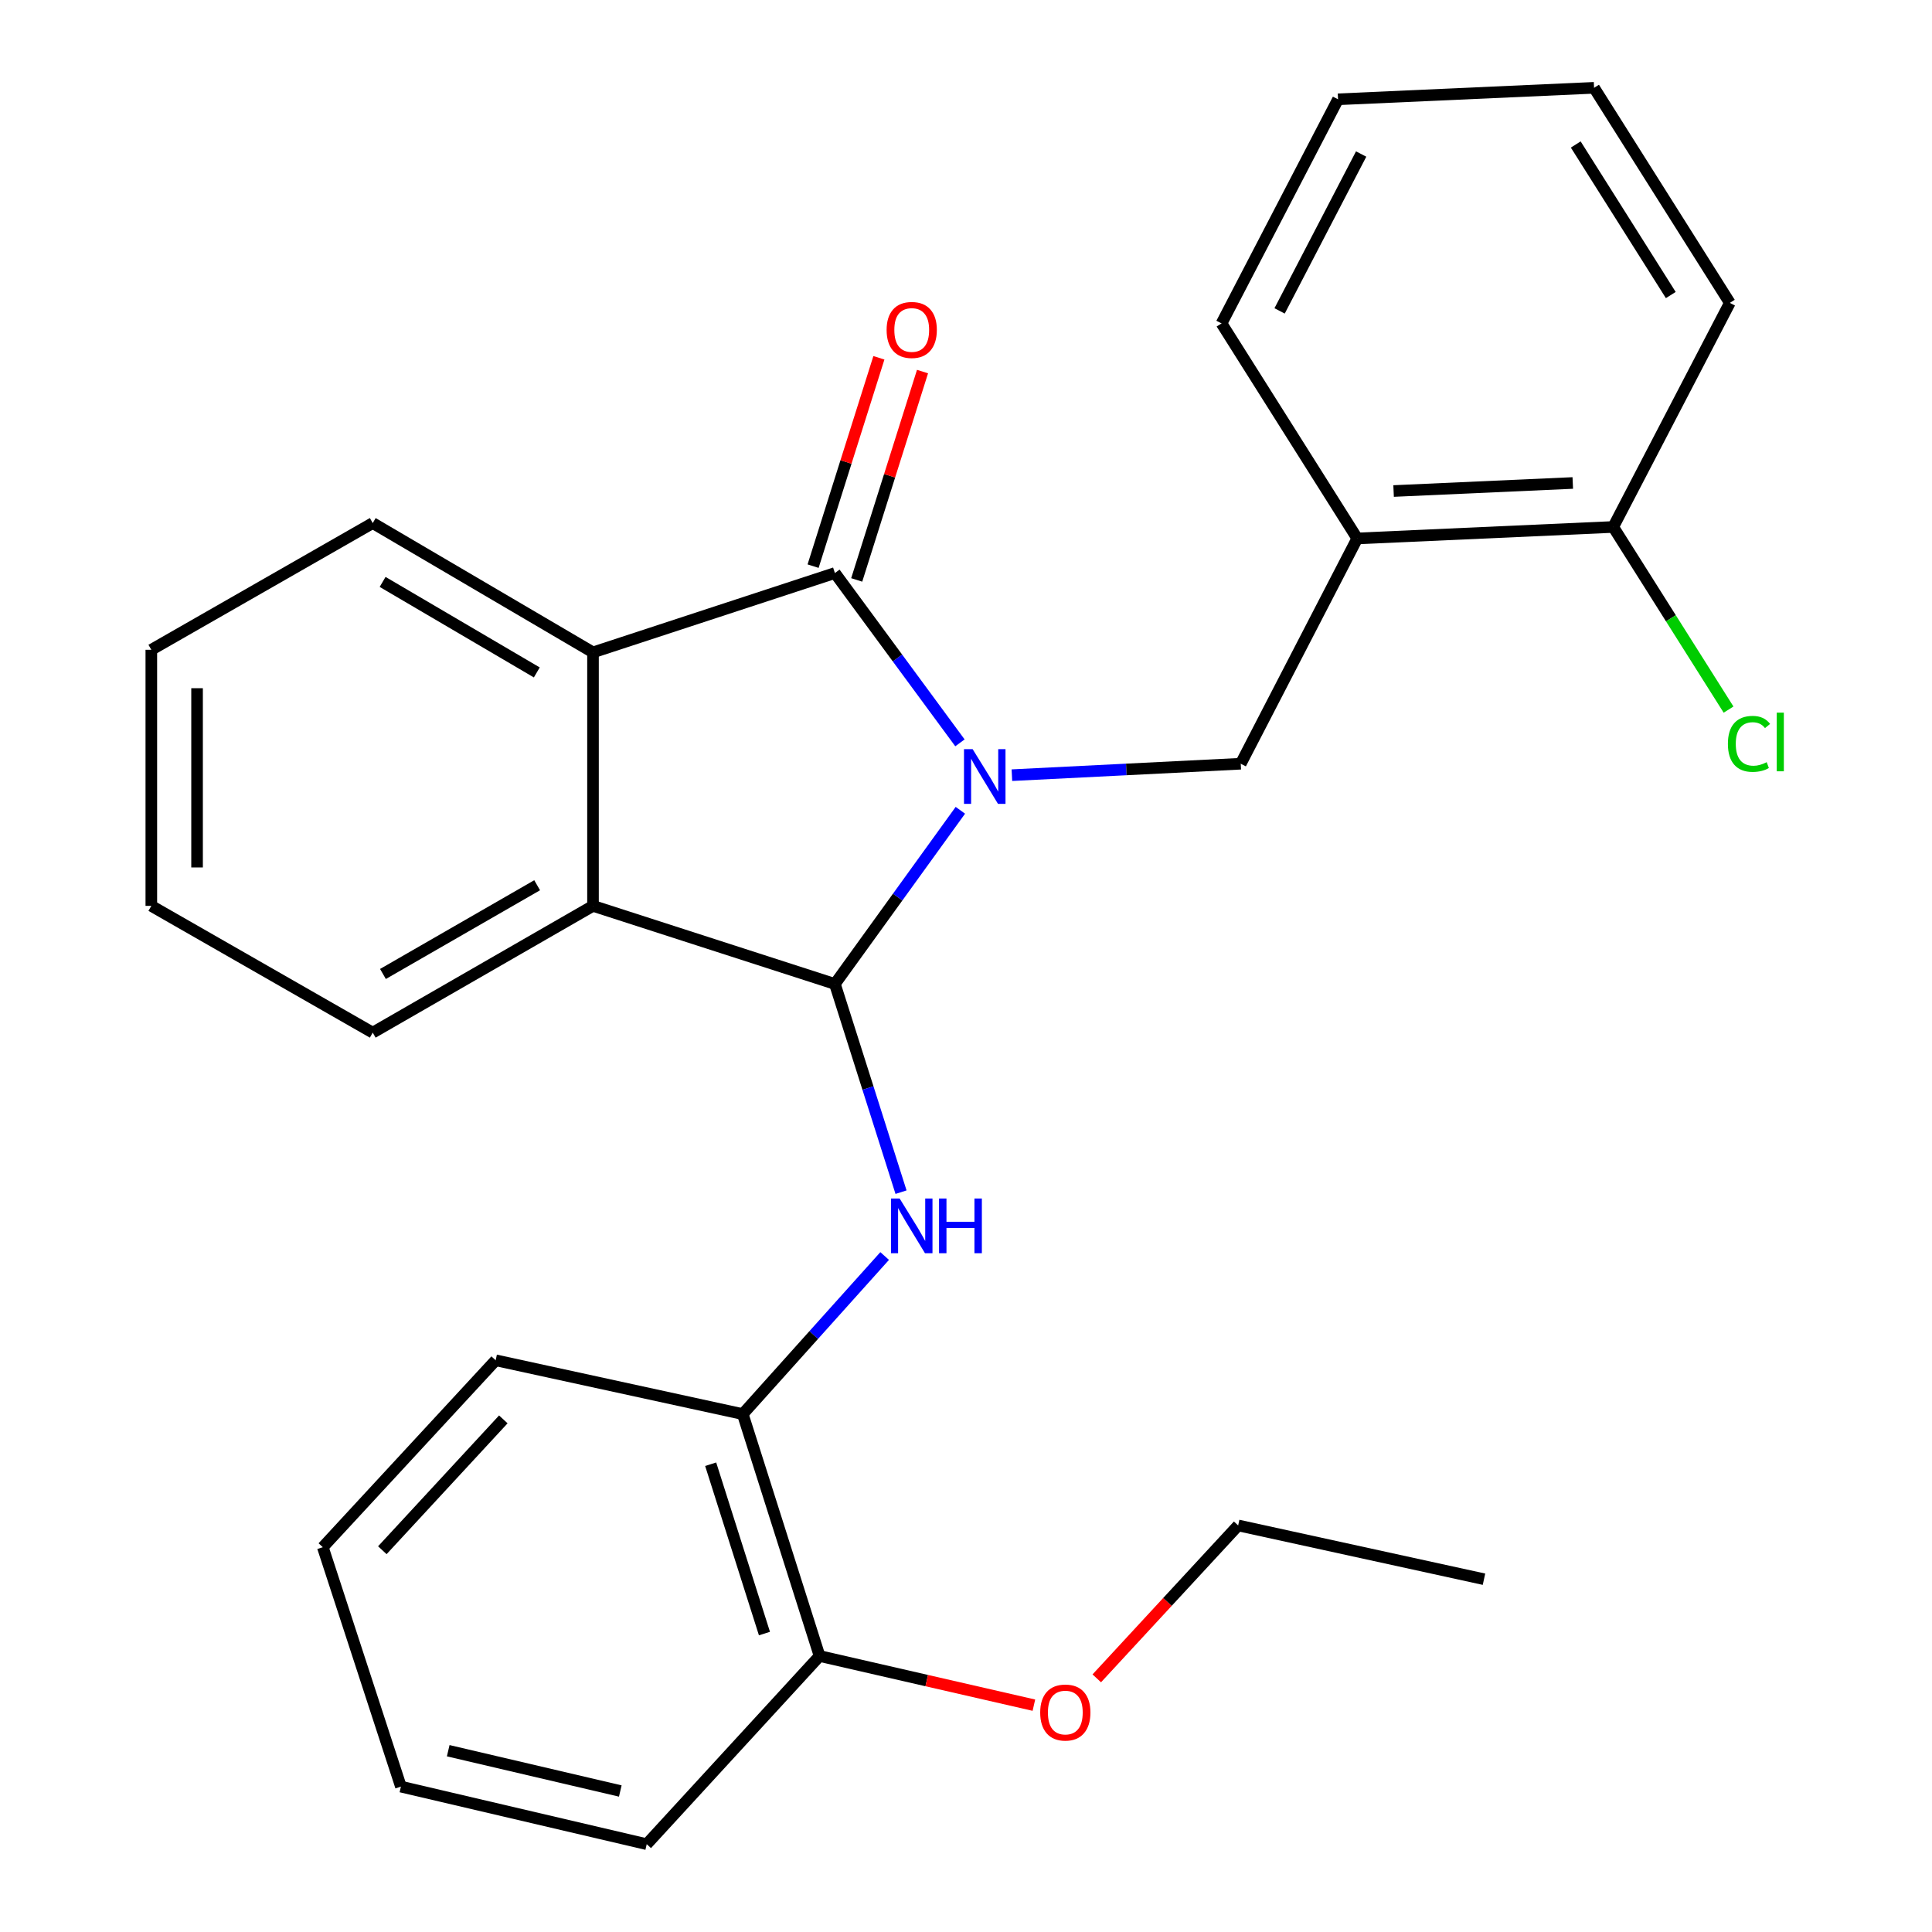 <?xml version='1.0' encoding='iso-8859-1'?>
<svg version='1.1' baseProfile='full'
              xmlns='http://www.w3.org/2000/svg'
                      xmlns:rdkit='http://www.rdkit.org/xml'
                      xmlns:xlink='http://www.w3.org/1999/xlink'
                  xml:space='preserve'
width='1000px' height='1000px' viewBox='0 0 1000 1000'>
<!-- END OF HEADER -->
<rect style='opacity:1.0;fill:#FFFFFF;stroke:none' width='1000' height='1000' x='0' y='0'> </rect>
<path class='bond-0' d='M 497.083,419.403 L 464.613,464.352' style='fill:none;fill-rule:evenodd;stroke:#0000FF;stroke-width:6px;stroke-linecap:butt;stroke-linejoin:miter;stroke-opacity:1' />
<path class='bond-0' d='M 464.613,464.352 L 432.144,509.3' style='fill:none;fill-rule:evenodd;stroke:#000000;stroke-width:6px;stroke-linecap:butt;stroke-linejoin:miter;stroke-opacity:1' />
<path class='bond-1' d='M 496.869,384.502 L 464.506,340.552' style='fill:none;fill-rule:evenodd;stroke:#0000FF;stroke-width:6px;stroke-linecap:butt;stroke-linejoin:miter;stroke-opacity:1' />
<path class='bond-1' d='M 464.506,340.552 L 432.144,296.603' style='fill:none;fill-rule:evenodd;stroke:#000000;stroke-width:6px;stroke-linecap:butt;stroke-linejoin:miter;stroke-opacity:1' />
<path class='bond-5' d='M 523.76,401.229 L 582.985,398.266' style='fill:none;fill-rule:evenodd;stroke:#0000FF;stroke-width:6px;stroke-linecap:butt;stroke-linejoin:miter;stroke-opacity:1' />
<path class='bond-5' d='M 582.985,398.266 L 642.21,395.302' style='fill:none;fill-rule:evenodd;stroke:#000000;stroke-width:6px;stroke-linecap:butt;stroke-linejoin:miter;stroke-opacity:1' />
<path class='bond-2' d='M 432.144,509.3 L 306.938,468.876' style='fill:none;fill-rule:evenodd;stroke:#000000;stroke-width:6px;stroke-linecap:butt;stroke-linejoin:miter;stroke-opacity:1' />
<path class='bond-3' d='M 432.144,509.3 L 449.257,563.181' style='fill:none;fill-rule:evenodd;stroke:#000000;stroke-width:6px;stroke-linecap:butt;stroke-linejoin:miter;stroke-opacity:1' />
<path class='bond-3' d='M 449.257,563.181 L 466.37,617.062' style='fill:none;fill-rule:evenodd;stroke:#0000FF;stroke-width:6px;stroke-linecap:butt;stroke-linejoin:miter;stroke-opacity:1' />
<path class='bond-4' d='M 432.144,296.603 L 306.938,337.672' style='fill:none;fill-rule:evenodd;stroke:#000000;stroke-width:6px;stroke-linecap:butt;stroke-linejoin:miter;stroke-opacity:1' />
<path class='bond-8' d='M 443.433,300.169 L 460.464,246.248' style='fill:none;fill-rule:evenodd;stroke:#000000;stroke-width:6px;stroke-linecap:butt;stroke-linejoin:miter;stroke-opacity:1' />
<path class='bond-8' d='M 460.464,246.248 L 477.495,192.326' style='fill:none;fill-rule:evenodd;stroke:#FF0000;stroke-width:6px;stroke-linecap:butt;stroke-linejoin:miter;stroke-opacity:1' />
<path class='bond-8' d='M 420.854,293.037 L 437.885,239.116' style='fill:none;fill-rule:evenodd;stroke:#000000;stroke-width:6px;stroke-linecap:butt;stroke-linejoin:miter;stroke-opacity:1' />
<path class='bond-8' d='M 437.885,239.116 L 454.916,185.195' style='fill:none;fill-rule:evenodd;stroke:#FF0000;stroke-width:6px;stroke-linecap:butt;stroke-linejoin:miter;stroke-opacity:1' />
<path class='bond-13' d='M 306.938,468.876 L 192.927,534.491' style='fill:none;fill-rule:evenodd;stroke:#000000;stroke-width:6px;stroke-linecap:butt;stroke-linejoin:miter;stroke-opacity:1' />
<path class='bond-13' d='M 278.025,458.196 L 198.217,504.127' style='fill:none;fill-rule:evenodd;stroke:#000000;stroke-width:6px;stroke-linecap:butt;stroke-linejoin:miter;stroke-opacity:1' />
<path class='bond-27' d='M 306.938,468.876 L 306.938,337.672' style='fill:none;fill-rule:evenodd;stroke:#000000;stroke-width:6px;stroke-linecap:butt;stroke-linejoin:miter;stroke-opacity:1' />
<path class='bond-7' d='M 457.897,650.115 L 421.171,691.022' style='fill:none;fill-rule:evenodd;stroke:#0000FF;stroke-width:6px;stroke-linecap:butt;stroke-linejoin:miter;stroke-opacity:1' />
<path class='bond-7' d='M 421.171,691.022 L 384.445,731.929' style='fill:none;fill-rule:evenodd;stroke:#000000;stroke-width:6px;stroke-linecap:butt;stroke-linejoin:miter;stroke-opacity:1' />
<path class='bond-12' d='M 306.938,337.672 L 192.927,270.741' style='fill:none;fill-rule:evenodd;stroke:#000000;stroke-width:6px;stroke-linecap:butt;stroke-linejoin:miter;stroke-opacity:1' />
<path class='bond-12' d='M 277.849,348.052 L 198.041,301.2' style='fill:none;fill-rule:evenodd;stroke:#000000;stroke-width:6px;stroke-linecap:butt;stroke-linejoin:miter;stroke-opacity:1' />
<path class='bond-6' d='M 642.21,395.302 L 702.511,278.699' style='fill:none;fill-rule:evenodd;stroke:#000000;stroke-width:6px;stroke-linecap:butt;stroke-linejoin:miter;stroke-opacity:1' />
<path class='bond-9' d='M 702.511,278.699 L 835.005,272.754' style='fill:none;fill-rule:evenodd;stroke:#000000;stroke-width:6px;stroke-linecap:butt;stroke-linejoin:miter;stroke-opacity:1' />
<path class='bond-9' d='M 721.324,254.153 L 814.069,249.991' style='fill:none;fill-rule:evenodd;stroke:#000000;stroke-width:6px;stroke-linecap:butt;stroke-linejoin:miter;stroke-opacity:1' />
<path class='bond-15' d='M 702.511,278.699 L 632.265,167.398' style='fill:none;fill-rule:evenodd;stroke:#000000;stroke-width:6px;stroke-linecap:butt;stroke-linejoin:miter;stroke-opacity:1' />
<path class='bond-10' d='M 384.445,731.929 L 424.211,857.148' style='fill:none;fill-rule:evenodd;stroke:#000000;stroke-width:6px;stroke-linecap:butt;stroke-linejoin:miter;stroke-opacity:1' />
<path class='bond-10' d='M 367.842,757.879 L 395.679,845.533' style='fill:none;fill-rule:evenodd;stroke:#000000;stroke-width:6px;stroke-linecap:butt;stroke-linejoin:miter;stroke-opacity:1' />
<path class='bond-16' d='M 384.445,731.929 L 256.556,704.081' style='fill:none;fill-rule:evenodd;stroke:#000000;stroke-width:6px;stroke-linecap:butt;stroke-linejoin:miter;stroke-opacity:1' />
<path class='bond-11' d='M 835.005,272.754 L 864.852,320.022' style='fill:none;fill-rule:evenodd;stroke:#000000;stroke-width:6px;stroke-linecap:butt;stroke-linejoin:miter;stroke-opacity:1' />
<path class='bond-11' d='M 864.852,320.022 L 894.7,367.291' style='fill:none;fill-rule:evenodd;stroke:#00CC00;stroke-width:6px;stroke-linecap:butt;stroke-linejoin:miter;stroke-opacity:1' />
<path class='bond-17' d='M 835.005,272.754 L 895.358,156.769' style='fill:none;fill-rule:evenodd;stroke:#000000;stroke-width:6px;stroke-linecap:butt;stroke-linejoin:miter;stroke-opacity:1' />
<path class='bond-14' d='M 424.211,857.148 L 479.676,869.872' style='fill:none;fill-rule:evenodd;stroke:#000000;stroke-width:6px;stroke-linecap:butt;stroke-linejoin:miter;stroke-opacity:1' />
<path class='bond-14' d='M 479.676,869.872 L 535.141,882.595' style='fill:none;fill-rule:evenodd;stroke:#FF0000;stroke-width:6px;stroke-linecap:butt;stroke-linejoin:miter;stroke-opacity:1' />
<path class='bond-18' d='M 424.211,857.148 L 334.747,954.545' style='fill:none;fill-rule:evenodd;stroke:#000000;stroke-width:6px;stroke-linecap:butt;stroke-linejoin:miter;stroke-opacity:1' />
<path class='bond-21' d='M 192.927,270.741 L 78.323,336.33' style='fill:none;fill-rule:evenodd;stroke:#000000;stroke-width:6px;stroke-linecap:butt;stroke-linejoin:miter;stroke-opacity:1' />
<path class='bond-20' d='M 192.927,534.491 L 78.323,468.876' style='fill:none;fill-rule:evenodd;stroke:#000000;stroke-width:6px;stroke-linecap:butt;stroke-linejoin:miter;stroke-opacity:1' />
<path class='bond-19' d='M 567.689,868.711 L 604.279,829.135' style='fill:none;fill-rule:evenodd;stroke:#FF0000;stroke-width:6px;stroke-linecap:butt;stroke-linejoin:miter;stroke-opacity:1' />
<path class='bond-19' d='M 604.279,829.135 L 640.868,789.56' style='fill:none;fill-rule:evenodd;stroke:#000000;stroke-width:6px;stroke-linecap:butt;stroke-linejoin:miter;stroke-opacity:1' />
<path class='bond-22' d='M 632.265,167.398 L 692.566,51.4' style='fill:none;fill-rule:evenodd;stroke:#000000;stroke-width:6px;stroke-linecap:butt;stroke-linejoin:miter;stroke-opacity:1' />
<path class='bond-22' d='M 662.32,160.92 L 704.53,79.722' style='fill:none;fill-rule:evenodd;stroke:#000000;stroke-width:6px;stroke-linecap:butt;stroke-linejoin:miter;stroke-opacity:1' />
<path class='bond-24' d='M 256.556,704.081 L 167.091,800.833' style='fill:none;fill-rule:evenodd;stroke:#000000;stroke-width:6px;stroke-linecap:butt;stroke-linejoin:miter;stroke-opacity:1' />
<path class='bond-24' d='M 260.521,734.67 L 197.896,802.396' style='fill:none;fill-rule:evenodd;stroke:#000000;stroke-width:6px;stroke-linecap:butt;stroke-linejoin:miter;stroke-opacity:1' />
<path class='bond-29' d='M 895.358,156.769 L 825.086,45.455' style='fill:none;fill-rule:evenodd;stroke:#000000;stroke-width:6px;stroke-linecap:butt;stroke-linejoin:miter;stroke-opacity:1' />
<path class='bond-29' d='M 864.795,152.712 L 815.604,74.792' style='fill:none;fill-rule:evenodd;stroke:#000000;stroke-width:6px;stroke-linecap:butt;stroke-linejoin:miter;stroke-opacity:1' />
<path class='bond-30' d='M 334.747,954.545 L 207.515,924.75' style='fill:none;fill-rule:evenodd;stroke:#000000;stroke-width:6px;stroke-linecap:butt;stroke-linejoin:miter;stroke-opacity:1' />
<path class='bond-30' d='M 321.061,927.022 L 231.999,906.165' style='fill:none;fill-rule:evenodd;stroke:#000000;stroke-width:6px;stroke-linecap:butt;stroke-linejoin:miter;stroke-opacity:1' />
<path class='bond-23' d='M 640.868,789.56 L 768.113,817.395' style='fill:none;fill-rule:evenodd;stroke:#000000;stroke-width:6px;stroke-linecap:butt;stroke-linejoin:miter;stroke-opacity:1' />
<path class='bond-28' d='M 78.323,468.876 L 78.323,336.33' style='fill:none;fill-rule:evenodd;stroke:#000000;stroke-width:6px;stroke-linecap:butt;stroke-linejoin:miter;stroke-opacity:1' />
<path class='bond-28' d='M 102.002,448.994 L 102.002,356.212' style='fill:none;fill-rule:evenodd;stroke:#000000;stroke-width:6px;stroke-linecap:butt;stroke-linejoin:miter;stroke-opacity:1' />
<path class='bond-26' d='M 692.566,51.4 L 825.086,45.455' style='fill:none;fill-rule:evenodd;stroke:#000000;stroke-width:6px;stroke-linecap:butt;stroke-linejoin:miter;stroke-opacity:1' />
<path class='bond-25' d='M 167.091,800.833 L 207.515,924.75' style='fill:none;fill-rule:evenodd;stroke:#000000;stroke-width:6px;stroke-linecap:butt;stroke-linejoin:miter;stroke-opacity:1' />
<path  class='atom-0' d='M 503.443 387.772
L 512.723 402.772
Q 513.643 404.252, 515.123 406.932
Q 516.603 409.612, 516.683 409.772
L 516.683 387.772
L 520.443 387.772
L 520.443 416.092
L 516.563 416.092
L 506.603 399.692
Q 505.443 397.772, 504.203 395.572
Q 503.003 393.372, 502.643 392.692
L 502.643 416.092
L 498.963 416.092
L 498.963 387.772
L 503.443 387.772
' fill='#0000FF'/>
<path  class='atom-4' d='M 465.65 620.346
L 474.93 635.346
Q 475.85 636.826, 477.33 639.506
Q 478.81 642.186, 478.89 642.346
L 478.89 620.346
L 482.65 620.346
L 482.65 648.666
L 478.77 648.666
L 468.81 632.266
Q 467.65 630.346, 466.41 628.146
Q 465.21 625.946, 464.85 625.266
L 464.85 648.666
L 461.17 648.666
L 461.17 620.346
L 465.65 620.346
' fill='#0000FF'/>
<path  class='atom-4' d='M 486.05 620.346
L 489.89 620.346
L 489.89 632.386
L 504.37 632.386
L 504.37 620.346
L 508.21 620.346
L 508.21 648.666
L 504.37 648.666
L 504.37 635.586
L 489.89 635.586
L 489.89 648.666
L 486.05 648.666
L 486.05 620.346
' fill='#0000FF'/>
<path  class='atom-9' d='M 458.91 170.78
Q 458.91 163.98, 462.27 160.18
Q 465.63 156.38, 471.91 156.38
Q 478.19 156.38, 481.55 160.18
Q 484.91 163.98, 484.91 170.78
Q 484.91 177.66, 481.51 181.58
Q 478.11 185.46, 471.91 185.46
Q 465.67 185.46, 462.27 181.58
Q 458.91 177.7, 458.91 170.78
M 471.91 182.26
Q 476.23 182.26, 478.55 179.38
Q 480.91 176.46, 480.91 170.78
Q 480.91 165.22, 478.55 162.42
Q 476.23 159.58, 471.91 159.58
Q 467.59 159.58, 465.23 162.38
Q 462.91 165.18, 462.91 170.78
Q 462.91 176.5, 465.23 179.38
Q 467.59 182.26, 471.91 182.26
' fill='#FF0000'/>
<path  class='atom-12' d='M 894.357 385.022
Q 894.357 377.982, 897.637 374.302
Q 900.957 370.582, 907.237 370.582
Q 913.077 370.582, 916.197 374.702
L 913.557 376.862
Q 911.277 373.862, 907.237 373.862
Q 902.957 373.862, 900.677 376.742
Q 898.437 379.582, 898.437 385.022
Q 898.437 390.622, 900.757 393.502
Q 903.117 396.382, 907.677 396.382
Q 910.797 396.382, 914.437 394.502
L 915.557 397.502
Q 914.077 398.462, 911.837 399.022
Q 909.597 399.582, 907.117 399.582
Q 900.957 399.582, 897.637 395.822
Q 894.357 392.062, 894.357 385.022
' fill='#00CC00'/>
<path  class='atom-12' d='M 919.637 368.862
L 923.317 368.862
L 923.317 399.222
L 919.637 399.222
L 919.637 368.862
' fill='#00CC00'/>
<path  class='atom-15' d='M 538.404 886.405
Q 538.404 879.605, 541.764 875.805
Q 545.124 872.005, 551.404 872.005
Q 557.684 872.005, 561.044 875.805
Q 564.404 879.605, 564.404 886.405
Q 564.404 893.285, 561.004 897.205
Q 557.604 901.085, 551.404 901.085
Q 545.164 901.085, 541.764 897.205
Q 538.404 893.325, 538.404 886.405
M 551.404 897.885
Q 555.724 897.885, 558.044 895.005
Q 560.404 892.085, 560.404 886.405
Q 560.404 880.845, 558.044 878.045
Q 555.724 875.205, 551.404 875.205
Q 547.084 875.205, 544.724 878.005
Q 542.404 880.805, 542.404 886.405
Q 542.404 892.125, 544.724 895.005
Q 547.084 897.885, 551.404 897.885
' fill='#FF0000'/>
</svg>
